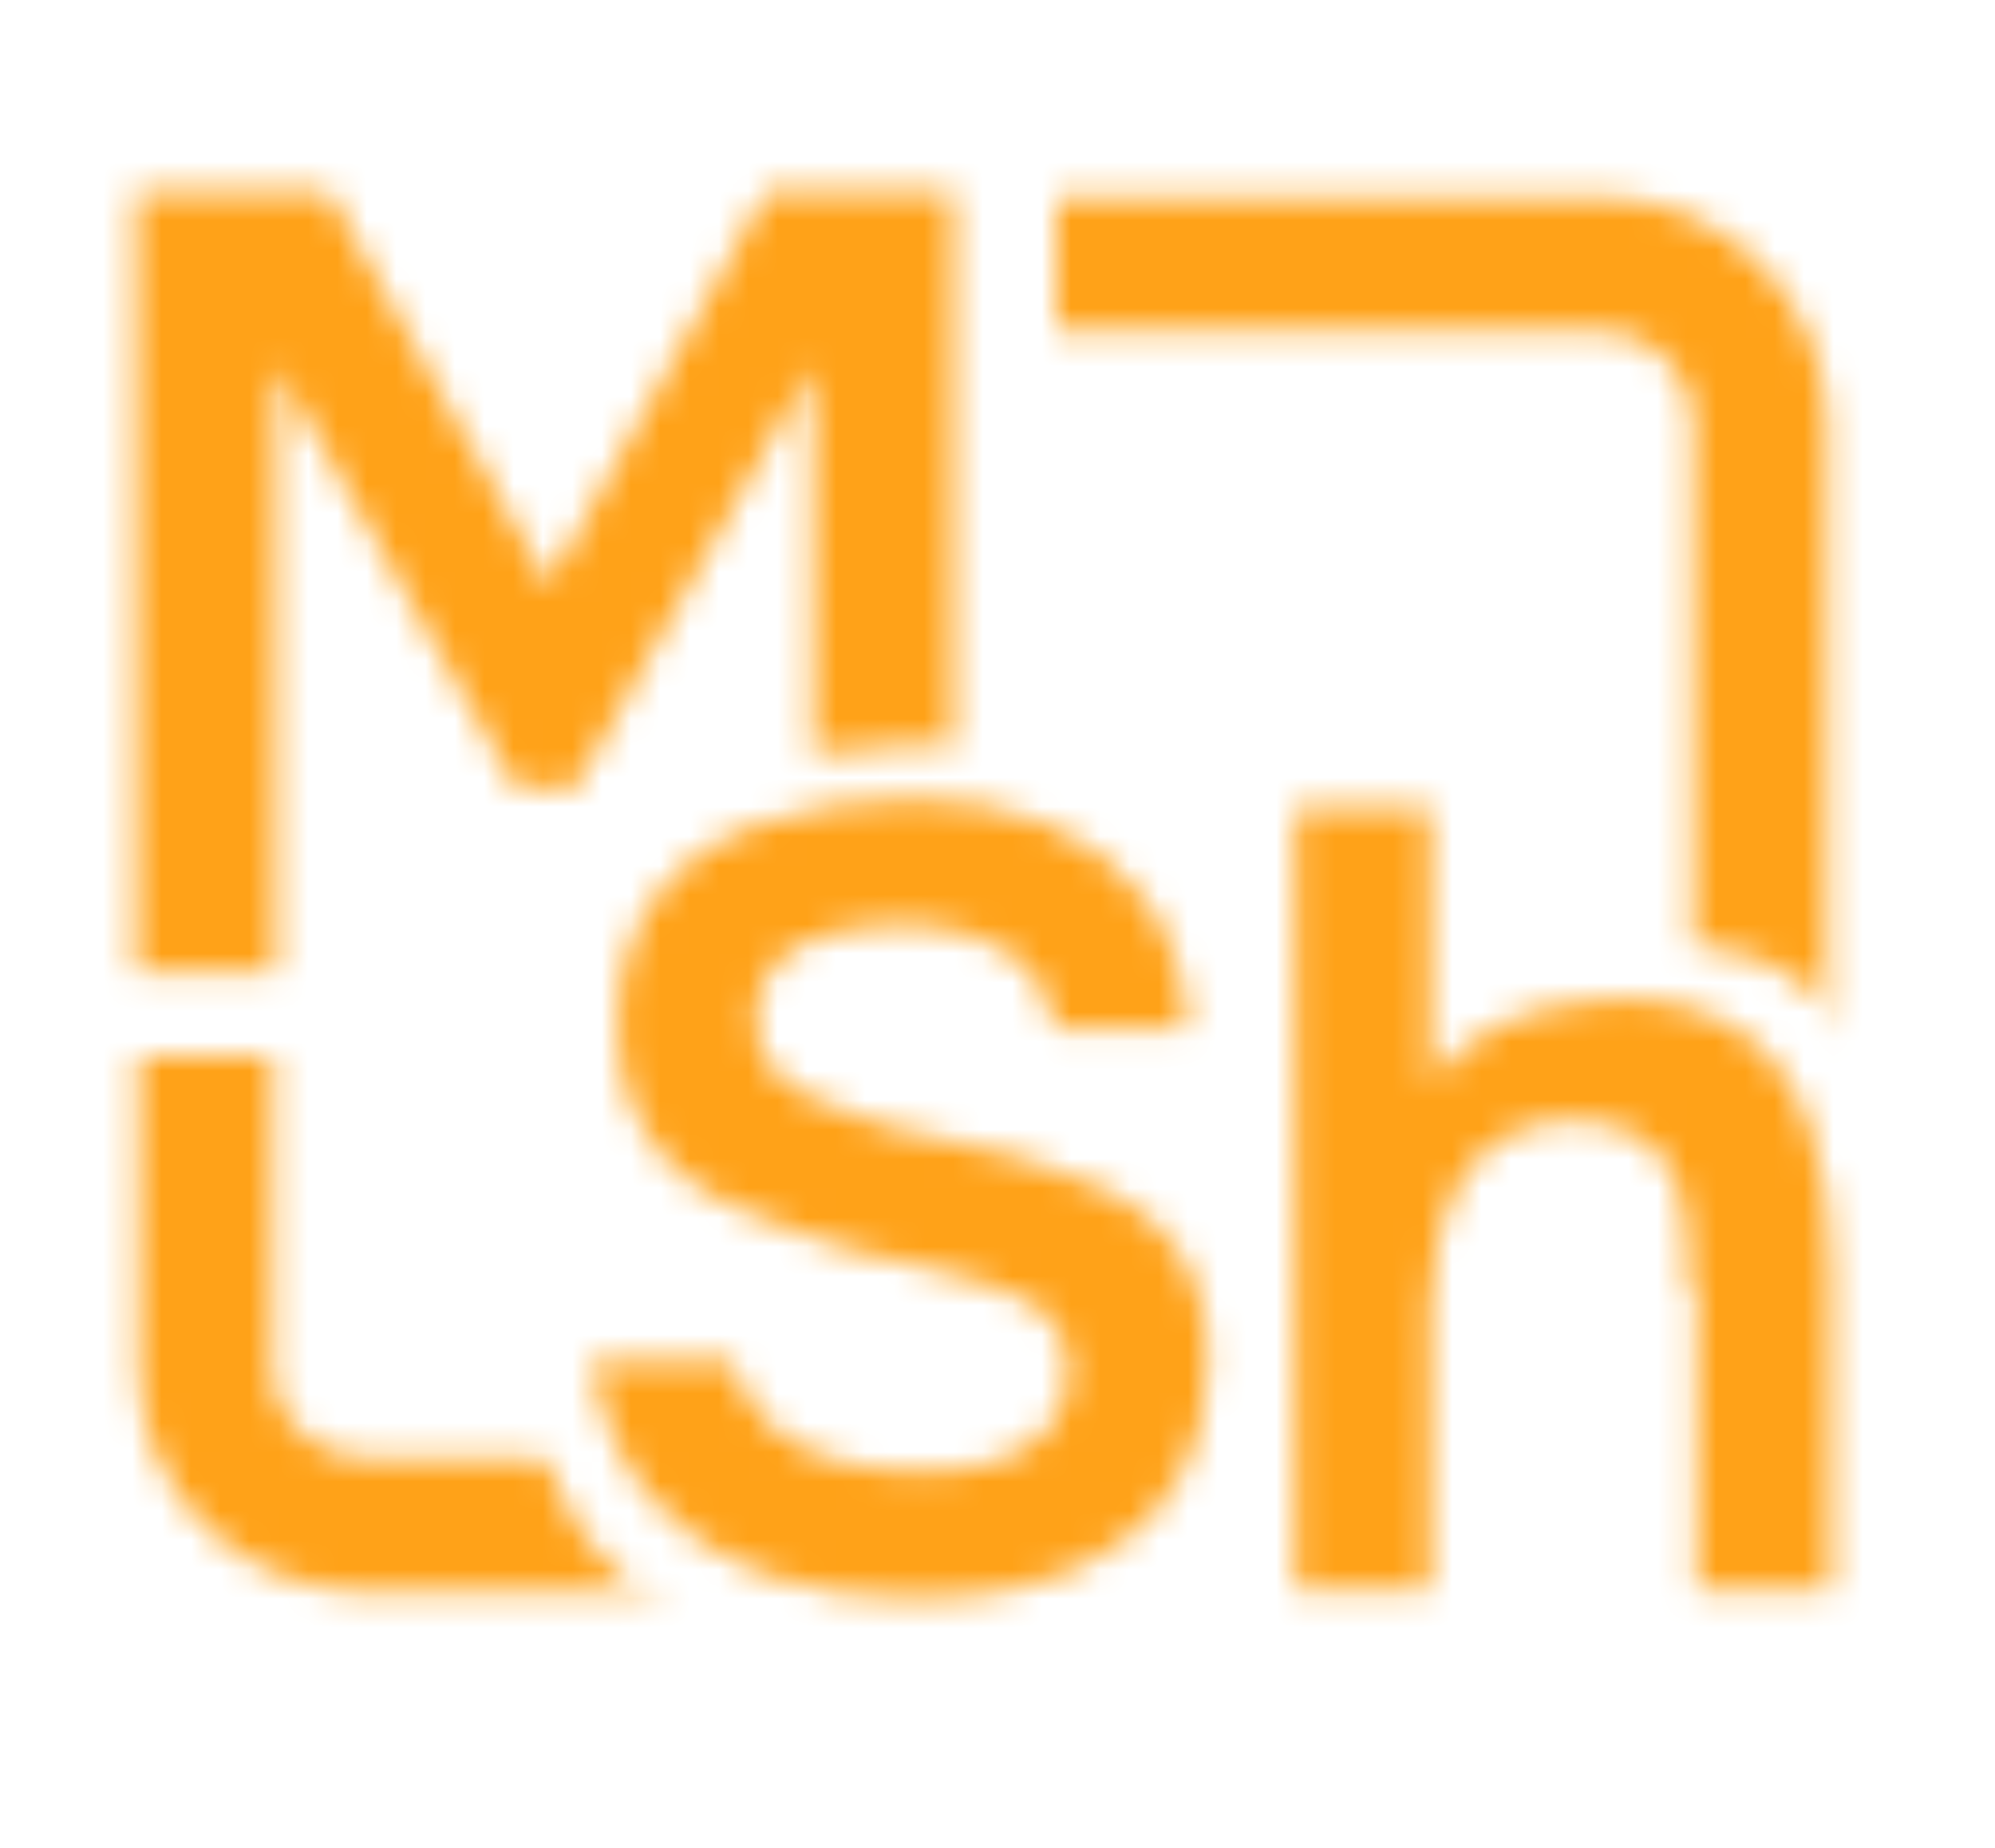 <?xml version="1.0" encoding="UTF-8"?> <svg xmlns="http://www.w3.org/2000/svg" width="68" height="63" viewBox="0 0 68 63" fill="none"><mask id="mask0_175_4" style="mask-type:alpha" maskUnits="userSpaceOnUse" x="4" y="6" width="59" height="49"><path d="M31.187 54.5C29.404 54.5 27.721 54.236 26.138 53.709C24.581 53.156 23.275 52.29 22.22 51.109C21.165 49.903 20.474 48.333 20.147 46.399H24.933C25.234 47.379 25.711 48.145 26.364 48.698C27.042 49.25 27.834 49.64 28.738 49.866C29.642 50.067 30.559 50.167 31.488 50.167C32.317 50.167 33.096 50.067 33.825 49.866C34.578 49.64 35.194 49.275 35.671 48.773C36.173 48.271 36.424 47.605 36.424 46.776C36.424 46.148 36.286 45.646 36.01 45.269C35.759 44.867 35.395 44.541 34.917 44.289C34.465 44.013 33.912 43.8 33.259 43.649C32.631 43.448 31.953 43.272 31.225 43.121C30.496 42.971 29.78 42.807 29.077 42.632C28.374 42.456 27.708 42.23 27.08 41.953C26.276 41.677 25.498 41.363 24.744 41.011C24.016 40.635 23.375 40.182 22.823 39.655C22.295 39.127 21.868 38.474 21.541 37.696C21.215 36.917 21.052 35.987 21.052 34.907C21.052 33.677 21.253 32.622 21.654 31.742C22.081 30.838 22.634 30.097 23.312 29.519C24.016 28.942 24.794 28.49 25.648 28.163C26.527 27.837 27.432 27.598 28.361 27.447C29.316 27.296 30.22 27.221 31.074 27.221C32.732 27.221 34.239 27.497 35.595 28.05C36.977 28.603 38.107 29.457 38.986 30.612C39.866 31.768 40.368 33.25 40.494 35.058H35.934C35.834 34.204 35.533 33.526 35.03 33.023C34.528 32.496 33.9 32.119 33.146 31.893C32.393 31.642 31.576 31.516 30.697 31.516C30.094 31.516 29.491 31.567 28.889 31.667C28.311 31.768 27.784 31.943 27.306 32.195C26.854 32.446 26.477 32.785 26.176 33.212C25.899 33.614 25.761 34.129 25.761 34.757C25.761 35.309 25.899 35.799 26.176 36.226C26.452 36.628 26.829 36.967 27.306 37.243C27.809 37.52 28.399 37.771 29.077 37.997C29.956 38.349 30.911 38.612 31.941 38.788C32.996 38.964 33.988 39.203 34.917 39.504C35.822 39.755 36.65 40.069 37.404 40.446C38.183 40.798 38.848 41.237 39.401 41.765C39.953 42.267 40.38 42.895 40.682 43.649C41.008 44.377 41.172 45.256 41.172 46.286C41.172 47.793 40.895 49.074 40.343 50.129C39.815 51.159 39.074 52.001 38.12 52.654C37.19 53.307 36.123 53.784 34.917 54.086C33.737 54.362 32.493 54.5 31.187 54.5Z" fill="black"></path><path d="M44.157 54.199V27.56H48.754V36.904C49.281 36.226 49.897 35.673 50.6 35.246C51.303 34.819 52.044 34.518 52.823 34.342C53.602 34.141 54.343 34.041 55.046 34.041C56.93 34.041 58.412 34.455 59.492 35.284C60.572 36.113 61.326 37.218 61.753 38.6C62.205 39.981 62.431 41.539 62.431 43.272V54.199H57.834V44.063C57.834 43.385 57.784 42.694 57.683 41.991C57.583 41.288 57.382 40.66 57.081 40.107C56.804 39.529 56.377 39.065 55.8 38.713C55.247 38.361 54.506 38.185 53.576 38.185C52.697 38.185 51.944 38.374 51.316 38.751C50.688 39.102 50.185 39.592 49.809 40.22C49.457 40.848 49.193 41.539 49.017 42.292C48.842 43.046 48.754 43.8 48.754 44.553V54.199H44.157Z" fill="black"></path><path fill-rule="evenodd" clip-rule="evenodd" d="M4.613 6.5V33.139H9.408V12.453L17.578 26.846H19.611L27.705 12.453V25.733C27.748 25.725 27.79 25.716 27.833 25.708C28.969 25.496 30.046 25.39 31.063 25.39C31.553 25.39 32.032 25.413 32.5 25.462V6.5H26.133L18.691 19.951L11.172 6.5H4.613Z" fill="black"></path><mask id="mask1_175_4" style="mask-type:alpha" maskUnits="userSpaceOnUse" x="3" y="-3" width="84" height="66"><path fill-rule="evenodd" clip-rule="evenodd" d="M3.663 19.895V62.937L87 55.611L79.674 21.726L68.684 -3L11.905 2.495L3.663 19.895ZM27.97 51.877C29.552 52.405 31.235 52.669 33.019 52.669C34.325 52.669 35.568 52.53 36.749 52.254C37.955 51.953 39.022 51.475 39.952 50.822C40.906 50.169 41.647 49.328 42.175 48.298C42.727 47.243 43.003 45.962 43.003 44.455C43.003 43.425 42.84 42.546 42.514 41.817C42.212 41.064 41.785 40.436 41.233 39.933C40.68 39.406 40.014 38.966 39.236 38.614C38.482 38.238 37.653 37.924 36.749 37.673C35.819 37.371 34.827 37.133 33.772 36.957C32.742 36.781 31.788 36.517 30.909 36.165C30.23 35.939 29.64 35.688 29.138 35.412C28.661 35.136 28.284 34.797 28.008 34.395C27.731 33.968 27.593 33.478 27.593 32.925C27.593 32.297 27.731 31.782 28.008 31.38C28.309 30.953 28.686 30.614 29.138 30.363C29.615 30.112 30.143 29.936 30.72 29.835C31.323 29.735 31.926 29.685 32.529 29.685C33.408 29.685 34.224 29.81 34.978 30.062C35.731 30.288 36.359 30.664 36.862 31.192C37.364 31.694 37.666 32.373 37.766 33.227H42.325C42.2 31.418 41.697 29.936 40.818 28.78C39.939 27.625 38.809 26.771 37.427 26.218C36.071 25.666 34.563 25.39 32.906 25.39C32.052 25.39 31.147 25.465 30.193 25.616C29.263 25.766 28.359 26.005 27.48 26.331C26.626 26.658 25.847 27.11 25.144 27.688C24.466 28.266 23.913 29.007 23.486 29.911C23.084 30.79 22.883 31.845 22.883 33.076C22.883 34.156 23.047 35.085 23.373 35.864C23.7 36.643 24.127 37.296 24.654 37.823C25.207 38.351 25.847 38.803 26.576 39.18C27.329 39.531 28.108 39.845 28.912 40.122C29.54 40.398 30.205 40.624 30.909 40.8C31.612 40.976 32.328 41.139 33.056 41.29C33.785 41.44 34.463 41.616 35.091 41.817C35.744 41.968 36.297 42.181 36.749 42.458C37.226 42.709 37.59 43.035 37.842 43.437C38.118 43.814 38.256 44.316 38.256 44.944C38.256 45.773 38.005 46.439 37.502 46.941C37.025 47.444 36.41 47.808 35.656 48.034C34.928 48.235 34.149 48.336 33.32 48.336C32.391 48.336 31.474 48.235 30.57 48.034C29.665 47.808 28.874 47.419 28.196 46.866C27.543 46.313 27.066 45.547 26.764 44.568H21.979C22.305 46.502 22.996 48.072 24.051 49.278C25.106 50.458 26.413 51.325 27.97 51.877ZM45.989 25.729V52.367H50.585V42.721C50.585 41.968 50.673 41.214 50.849 40.461C51.025 39.707 51.289 39.016 51.64 38.389C52.017 37.761 52.519 37.271 53.147 36.919C53.775 36.542 54.529 36.354 55.408 36.354C56.337 36.354 57.078 36.53 57.631 36.881C58.209 37.233 58.636 37.698 58.912 38.275C59.214 38.828 59.414 39.456 59.515 40.159C59.615 40.863 59.666 41.553 59.666 42.232V52.367H64.263V41.44C64.263 39.707 64.036 38.15 63.584 36.768C63.157 35.387 62.404 34.282 61.324 33.453C60.243 32.624 58.761 32.209 56.877 32.209C56.174 32.209 55.433 32.31 54.654 32.511C53.876 32.687 53.135 32.988 52.431 33.415C51.728 33.842 51.113 34.395 50.585 35.073V25.729H45.989Z" fill="black"></path></mask><g mask="url(#mask1_175_4)"><path d="M36 9H54.505C57.54 9 60 11.46 60 14.495V44" stroke="black" stroke-width="4.579"></path></g><mask id="mask2_175_4" style="mask-type:alpha" maskUnits="userSpaceOnUse" x="0" y="-1" width="84" height="68"><path fill-rule="evenodd" clip-rule="evenodd" d="M0 23.558V66.6L83.337 59.274L76.01 25.389L66.853 -0.253L10.074 5.242L0 23.558ZM24.307 55.54C25.889 56.068 27.572 56.332 29.355 56.332C30.662 56.332 31.905 56.193 33.086 55.917C34.291 55.616 35.359 55.139 36.288 54.485C37.243 53.832 37.984 52.991 38.511 51.961C39.064 50.906 39.34 49.625 39.34 48.118C39.34 47.088 39.177 46.209 38.85 45.48C38.549 44.727 38.122 44.099 37.569 43.596C37.017 43.069 36.351 42.629 35.572 42.278C34.819 41.901 33.99 41.587 33.086 41.336C32.156 41.034 31.164 40.796 30.109 40.62C29.079 40.444 28.125 40.18 27.245 39.828C26.567 39.602 25.977 39.351 25.475 39.075C24.997 38.799 24.621 38.46 24.344 38.058C24.068 37.631 23.93 37.141 23.93 36.588C23.93 35.96 24.068 35.445 24.344 35.043C24.646 34.616 25.023 34.277 25.475 34.026C25.952 33.775 26.479 33.599 27.057 33.499C27.66 33.398 28.263 33.348 28.866 33.348C29.745 33.348 30.561 33.474 31.315 33.725C32.068 33.951 32.696 34.328 33.199 34.855C33.701 35.357 34.002 36.036 34.103 36.89H38.662C38.536 35.081 38.034 33.599 37.155 32.444C36.276 31.288 35.145 30.434 33.764 29.881C32.407 29.329 30.9 29.053 29.242 29.053C28.388 29.053 27.484 29.128 26.53 29.279C25.6 29.429 24.696 29.668 23.817 29.994C22.963 30.321 22.184 30.773 21.481 31.351C20.803 31.929 20.25 32.67 19.823 33.574C19.421 34.453 19.22 35.508 19.22 36.739C19.22 37.819 19.383 38.748 19.71 39.527C20.036 40.306 20.463 40.959 20.991 41.486C21.544 42.014 22.184 42.466 22.913 42.843C23.666 43.194 24.445 43.508 25.249 43.785C25.877 44.061 26.542 44.287 27.245 44.463C27.949 44.639 28.665 44.802 29.393 44.953C30.122 45.103 30.8 45.279 31.428 45.48C32.081 45.631 32.633 45.844 33.086 46.121C33.563 46.372 33.927 46.699 34.178 47.1C34.455 47.477 34.593 47.98 34.593 48.608C34.593 49.437 34.342 50.102 33.839 50.605C33.362 51.107 32.746 51.471 31.993 51.697C31.265 51.898 30.486 51.999 29.657 51.999C28.727 51.999 27.811 51.898 26.906 51.697C26.002 51.471 25.211 51.082 24.533 50.529C23.88 49.977 23.402 49.21 23.101 48.231H18.316C18.642 50.165 19.333 51.735 20.388 52.941C21.443 54.121 22.749 54.988 24.307 55.54ZM42.325 29.392V56.03H46.922V46.385C46.922 45.631 47.01 44.877 47.186 44.124C47.362 43.37 47.625 42.679 47.977 42.052C48.354 41.424 48.856 40.934 49.484 40.582C50.112 40.205 50.866 40.017 51.745 40.017C52.674 40.017 53.415 40.193 53.968 40.544C54.546 40.896 54.973 41.361 55.249 41.938C55.55 42.491 55.751 43.119 55.852 43.822C55.952 44.526 56.002 45.217 56.002 45.895V56.03H60.599V45.103C60.599 43.37 60.373 41.813 59.921 40.431C59.494 39.05 58.74 37.945 57.66 37.116C56.58 36.287 55.098 35.872 53.214 35.872C52.511 35.872 51.77 35.973 50.991 36.174C50.213 36.35 49.472 36.651 48.768 37.078C48.065 37.505 47.45 38.058 46.922 38.736V29.392H42.325Z" fill="black"></path></mask><g mask="url(#mask2_175_4)"><path d="M24 52L12.571 52C9.494 52 7 49.612 7 46.667L7 36" stroke="black" stroke-width="4.579"></path></g></mask><g mask="url(#mask0_175_4)"><rect x="-36" y="-29" width="154" height="126" fill="#FFA218"></rect></g></svg> 